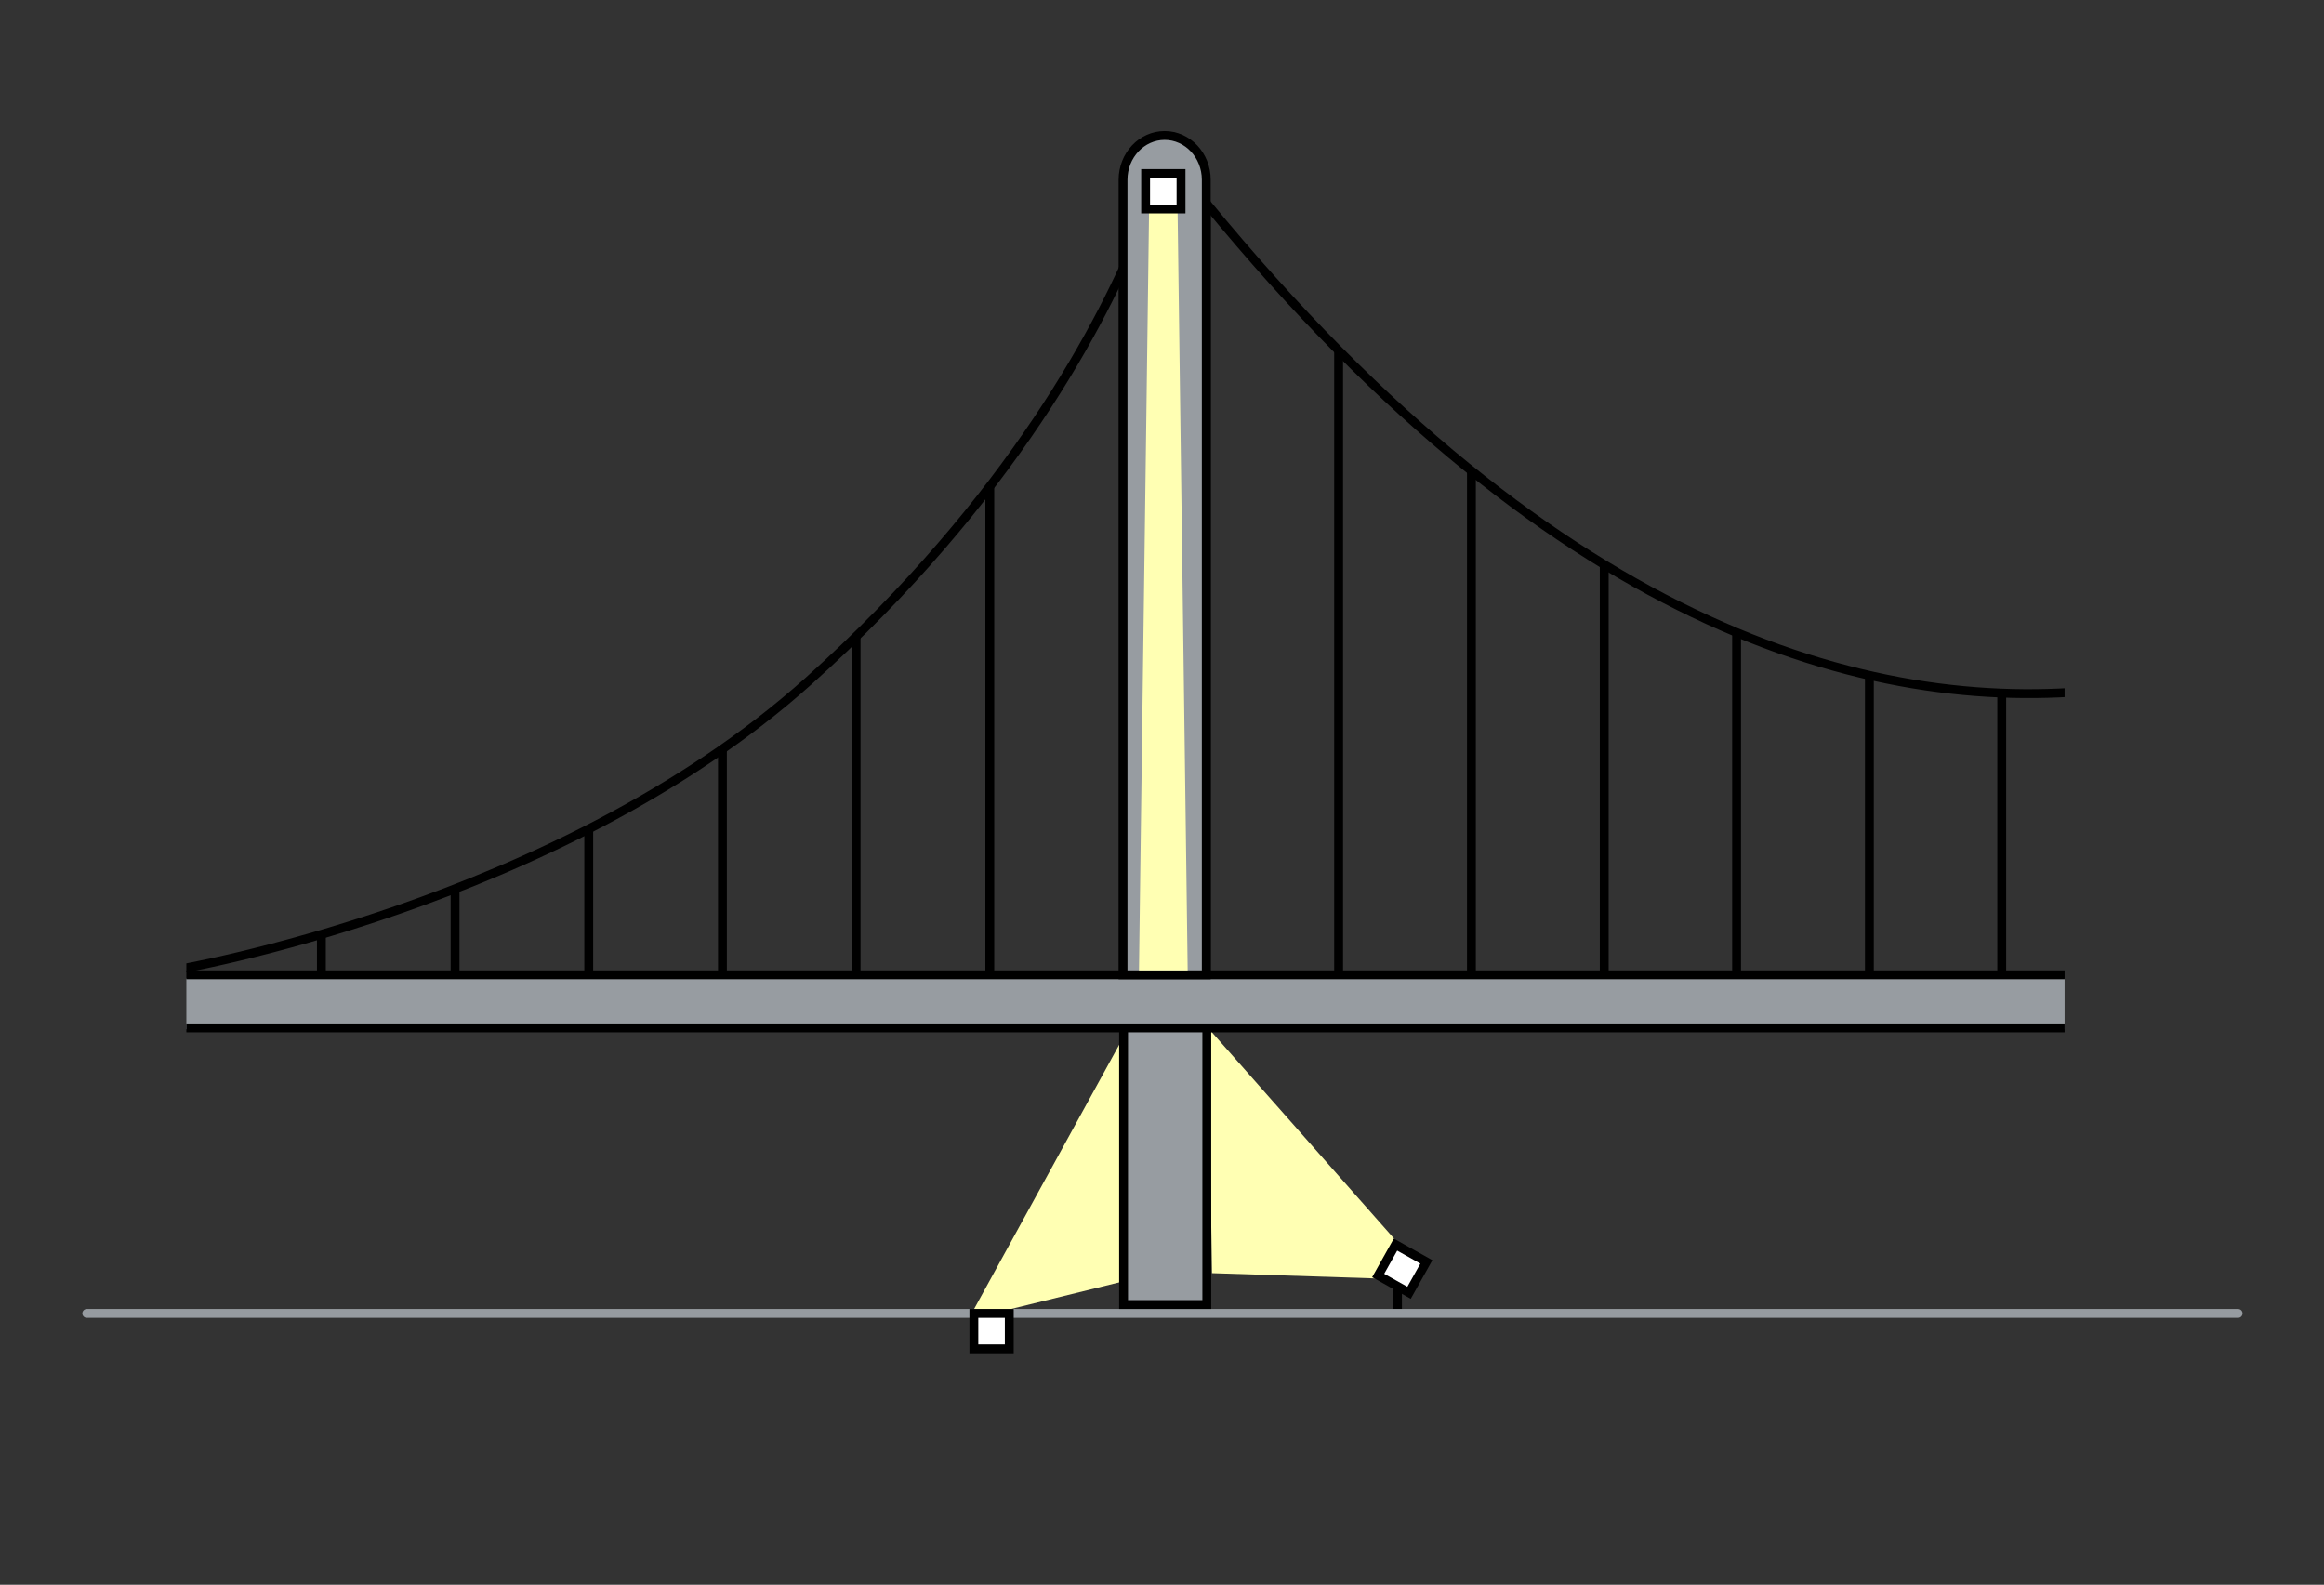 <?xml version="1.0" encoding="utf-8"?>
<!-- Generator: Adobe Illustrator 25.0.1, SVG Export Plug-In . SVG Version: 6.00 Build 0)  -->
<svg version="1.1" xmlns="http://www.w3.org/2000/svg" xmlns:xlink="http://www.w3.org/1999/xlink" x="0px" y="0px"
	 viewBox="0 0 525 358" style="enable-background:new 0 0 525 358;" xml:space="preserve">
<rect x="0" y="0" width="525" height="358" fill="#333333" stroke="none"/>
<style type="text/css">
	.st0{display:none;}
	.st1{display:inline;fill:#E1E1E1;}
	.st2{fill:none;stroke:#000000;stroke-width:3;stroke-linecap:round;stroke-linejoin:round;stroke-miterlimit:10;}
	.st3{fill:#FFFFB3;}
	.st4{fill:none;stroke:#000000;stroke-width:2;stroke-miterlimit:10;}
	.st5{fill:#FFFFFF;stroke:#000000;stroke-width:2;stroke-miterlimit:10;}
	.st6{fill:none;stroke:#969BA0;stroke-width:2;stroke-linecap:round;}
	.st7{clip-path:url(#SVGID_2_);}
	.st8{fill:#979CA1;stroke:#000000;stroke-width:2;stroke-miterlimit:10;}
	.st9{fill:#979CA1;}
	.st10{clip-path:url(#SVGID_4_);}
	
		.st11{clip-path:url(#SVGID_2_);fill:none;stroke:#000000;stroke-width:2;stroke-linecap:round;stroke-linejoin:round;stroke-miterlimit:10;}
	.st12{display:inline;}
	.st13{display:inline;fill:none;stroke:#000000;stroke-width:2;stroke-miterlimit:10;}
</style>
<g id="BG_1_" class="st0">
	<rect id="BG_2_" x="0" y="0" class="st1" width="525" height="358"/>
</g>
<g id="brücke">
	<path class="st2" d="M487.7,258.3"/>
</g>
<g id="Leuchten">
	<polygon class="st3" points="254.7,232.6 254,289.4 228,295.8 220,295.8 	"/>
	<polygon class="st3" points="273.8,287.6 272.9,232.2 318.9,284.3 311,288.8 	"/>
	<line class="st4" x1="315.7" y1="295.8" x2="315.7" y2="288.8"/>
	
		<rect id="Bodeneinbauleuchte_1_" x="312.9" y="282.7" transform="matrix(0.489 -0.872 0.872 0.489 -88.185 422.736)" class="st5" width="8" height="8"/>
	<line id="Bodenlinie_3_" class="st6" x1="19.6" y1="296.7" x2="505.6" y2="296.7"/>
	<g>
		<defs>
			<rect id="SVGID_1_" x="42.1" y="-54" width="424.3" height="395.8"/>
		</defs>
		<clipPath id="SVGID_2_">
			<use xlink:href="#SVGID_1_"  style="overflow:visible;"/>
		</clipPath>
		<g class="st7">
			<g id="Pfeiler_unten_1_">
				
					<rect x="230.7" y="252.8" transform="matrix(-3.630699e-07 1 -1 -3.630699e-07 525.421 -0.907)" class="st8" width="64.9" height="18.8"/>
			</g>
			<g id="Fahrbahn_1_">
				<rect x="41.7" y="221" class="st9" width="428.2" height="11.5"/>
				<line class="st4" x1="11.4" y1="232.2" x2="476.5" y2="232.2"/>
				<line class="st4" x1="11.4" y1="220.2" x2="482.6" y2="220.2"/>
			</g>
			<g>
				<defs>
					<path id="SVGID_3_" d="M42.6,217.8c0,0,2.2,0,11.2-1.9c26.9-5.8,86.3-24,128.9-62.1c46-41.2,66.7-81.2,75.3-102.8
						c4.1-10.4,5.5-16.5,5.6-16.4c1.7,2.2,3.5,4.4,5.2,6.6c69.8,87,134.3,113,184.2,115.3c33.3,1.5,31.6-3.3,31.6-3.3v66.9
						l-441.9-0.1V217.8z"/>
				</defs>
				<clipPath id="SVGID_4_">
					<use xlink:href="#SVGID_3_"  style="overflow:visible;"/>
				</clipPath>
				<g class="st10">
					<g>
						<line class="st4" x1="302.4" y1="22.2" x2="302.4" y2="272"/>
						<line class="st4" x1="332.4" y1="13.7" x2="332.4" y2="263.5"/>
						<line class="st4" x1="362.4" y1="5.2" x2="362.4" y2="255"/>
						<line class="st4" x1="392.3" y1="-3.3" x2="392.3" y2="246.5"/>
						<line class="st4" x1="422.3" y1="-11.8" x2="422.3" y2="238"/>
						<line class="st4" x1="452.2" y1="-20.3" x2="452.2" y2="229.5"/>
						<line class="st4" x1="272.5" y1="30.7" x2="272.5" y2="280.5"/>
					</g>
					<g>
						<line class="st4" x1="42.3" y1="90.3" x2="42.3" y2="340.1"/>
						<line class="st4" x1="72.6" y1="81.8" x2="72.6" y2="331.6"/>
						<line class="st4" x1="102.8" y1="73.3" x2="102.8" y2="323.1"/>
						<line class="st4" x1="133" y1="64.7" x2="133" y2="314.6"/>
						<line class="st4" x1="163.2" y1="56.2" x2="163.2" y2="306.1"/>
						<line class="st4" x1="193.4" y1="47.7" x2="193.4" y2="297.5"/>
						<line class="st4" x1="223.6" y1="39.2" x2="223.6" y2="289"/>
						<line class="st4" x1="253.8" y1="30.7" x2="253.8" y2="280.5"/>
					</g>
				</g>
			</g>
		</g>
		<path class="st11" d="M560.7,119c-0.5,0-130.2,124-292-77.8c0,0-6.6-0.6-10.8,9.8c-8.6,21.6-29.3,61.6-75.3,102.9
			c-56.7,50.8-143,65.2-143,65.2"/>
	</g>
	<path class="st2" d="M487.4,258"/>
	<path class="st8" d="M272.5,40.6c0-5.5-4.2-10-9.4-10s-9.4,4.5-9.4,10c0,0.1,0,179.6,0,179.6h18.8l0-179.1
		C272.5,41.1,272.5,40.7,272.5,40.6z"/>
	<polygon class="st3" points="268.3,219.2 257.3,219.2 259.6,46 266,46 	"/>
	<rect id="Bodeneinbauleuchte_6_" x="220" y="296.7" class="st5" width="8" height="8"/>
	<rect id="Bodeneinbauleuchte_2_" x="258.8" y="39.2" class="st5" width="8" height="8"/>
</g>
<g id="Hilflinien" class="st0">
	<g class="st12">
		<line class="st4" x1="53.6" y1="-29.1" x2="473.2" y2="-29.1"/>
		<line class="st4" x1="232.8" y1="-51.7" x2="232.8" y2="-29.1"/>
		<line class="st4" x1="263" y1="-51.7" x2="263" y2="-29.1"/>
		<line class="st4" x1="172.5" y1="-51.7" x2="172.5" y2="-29.1"/>
		<line class="st4" x1="142.4" y1="-51.7" x2="142.4" y2="-29.1"/>
		<line class="st4" x1="112.2" y1="-51.7" x2="112.2" y2="-29.1"/>
		<line class="st4" x1="202.7" y1="-51.7" x2="202.7" y2="-29.1"/>
		<line class="st4" x1="413.7" y1="-51.7" x2="413.7" y2="-29.1"/>
		<line class="st4" x1="353.4" y1="-51.7" x2="353.4" y2="-29.1"/>
		<line class="st4" x1="323.3" y1="-51.7" x2="323.3" y2="-29.1"/>
		<line class="st4" x1="293.1" y1="-51.7" x2="293.1" y2="-29.1"/>
		<line class="st4" x1="383.6" y1="-51.7" x2="383.6" y2="-29.1"/>
	</g>
	<path class="st13" d="M172.5-29.1c0,0,114.1-183.5,241.2,0"/>
</g>
<g id="Ebene_1">
</g>
</svg>
